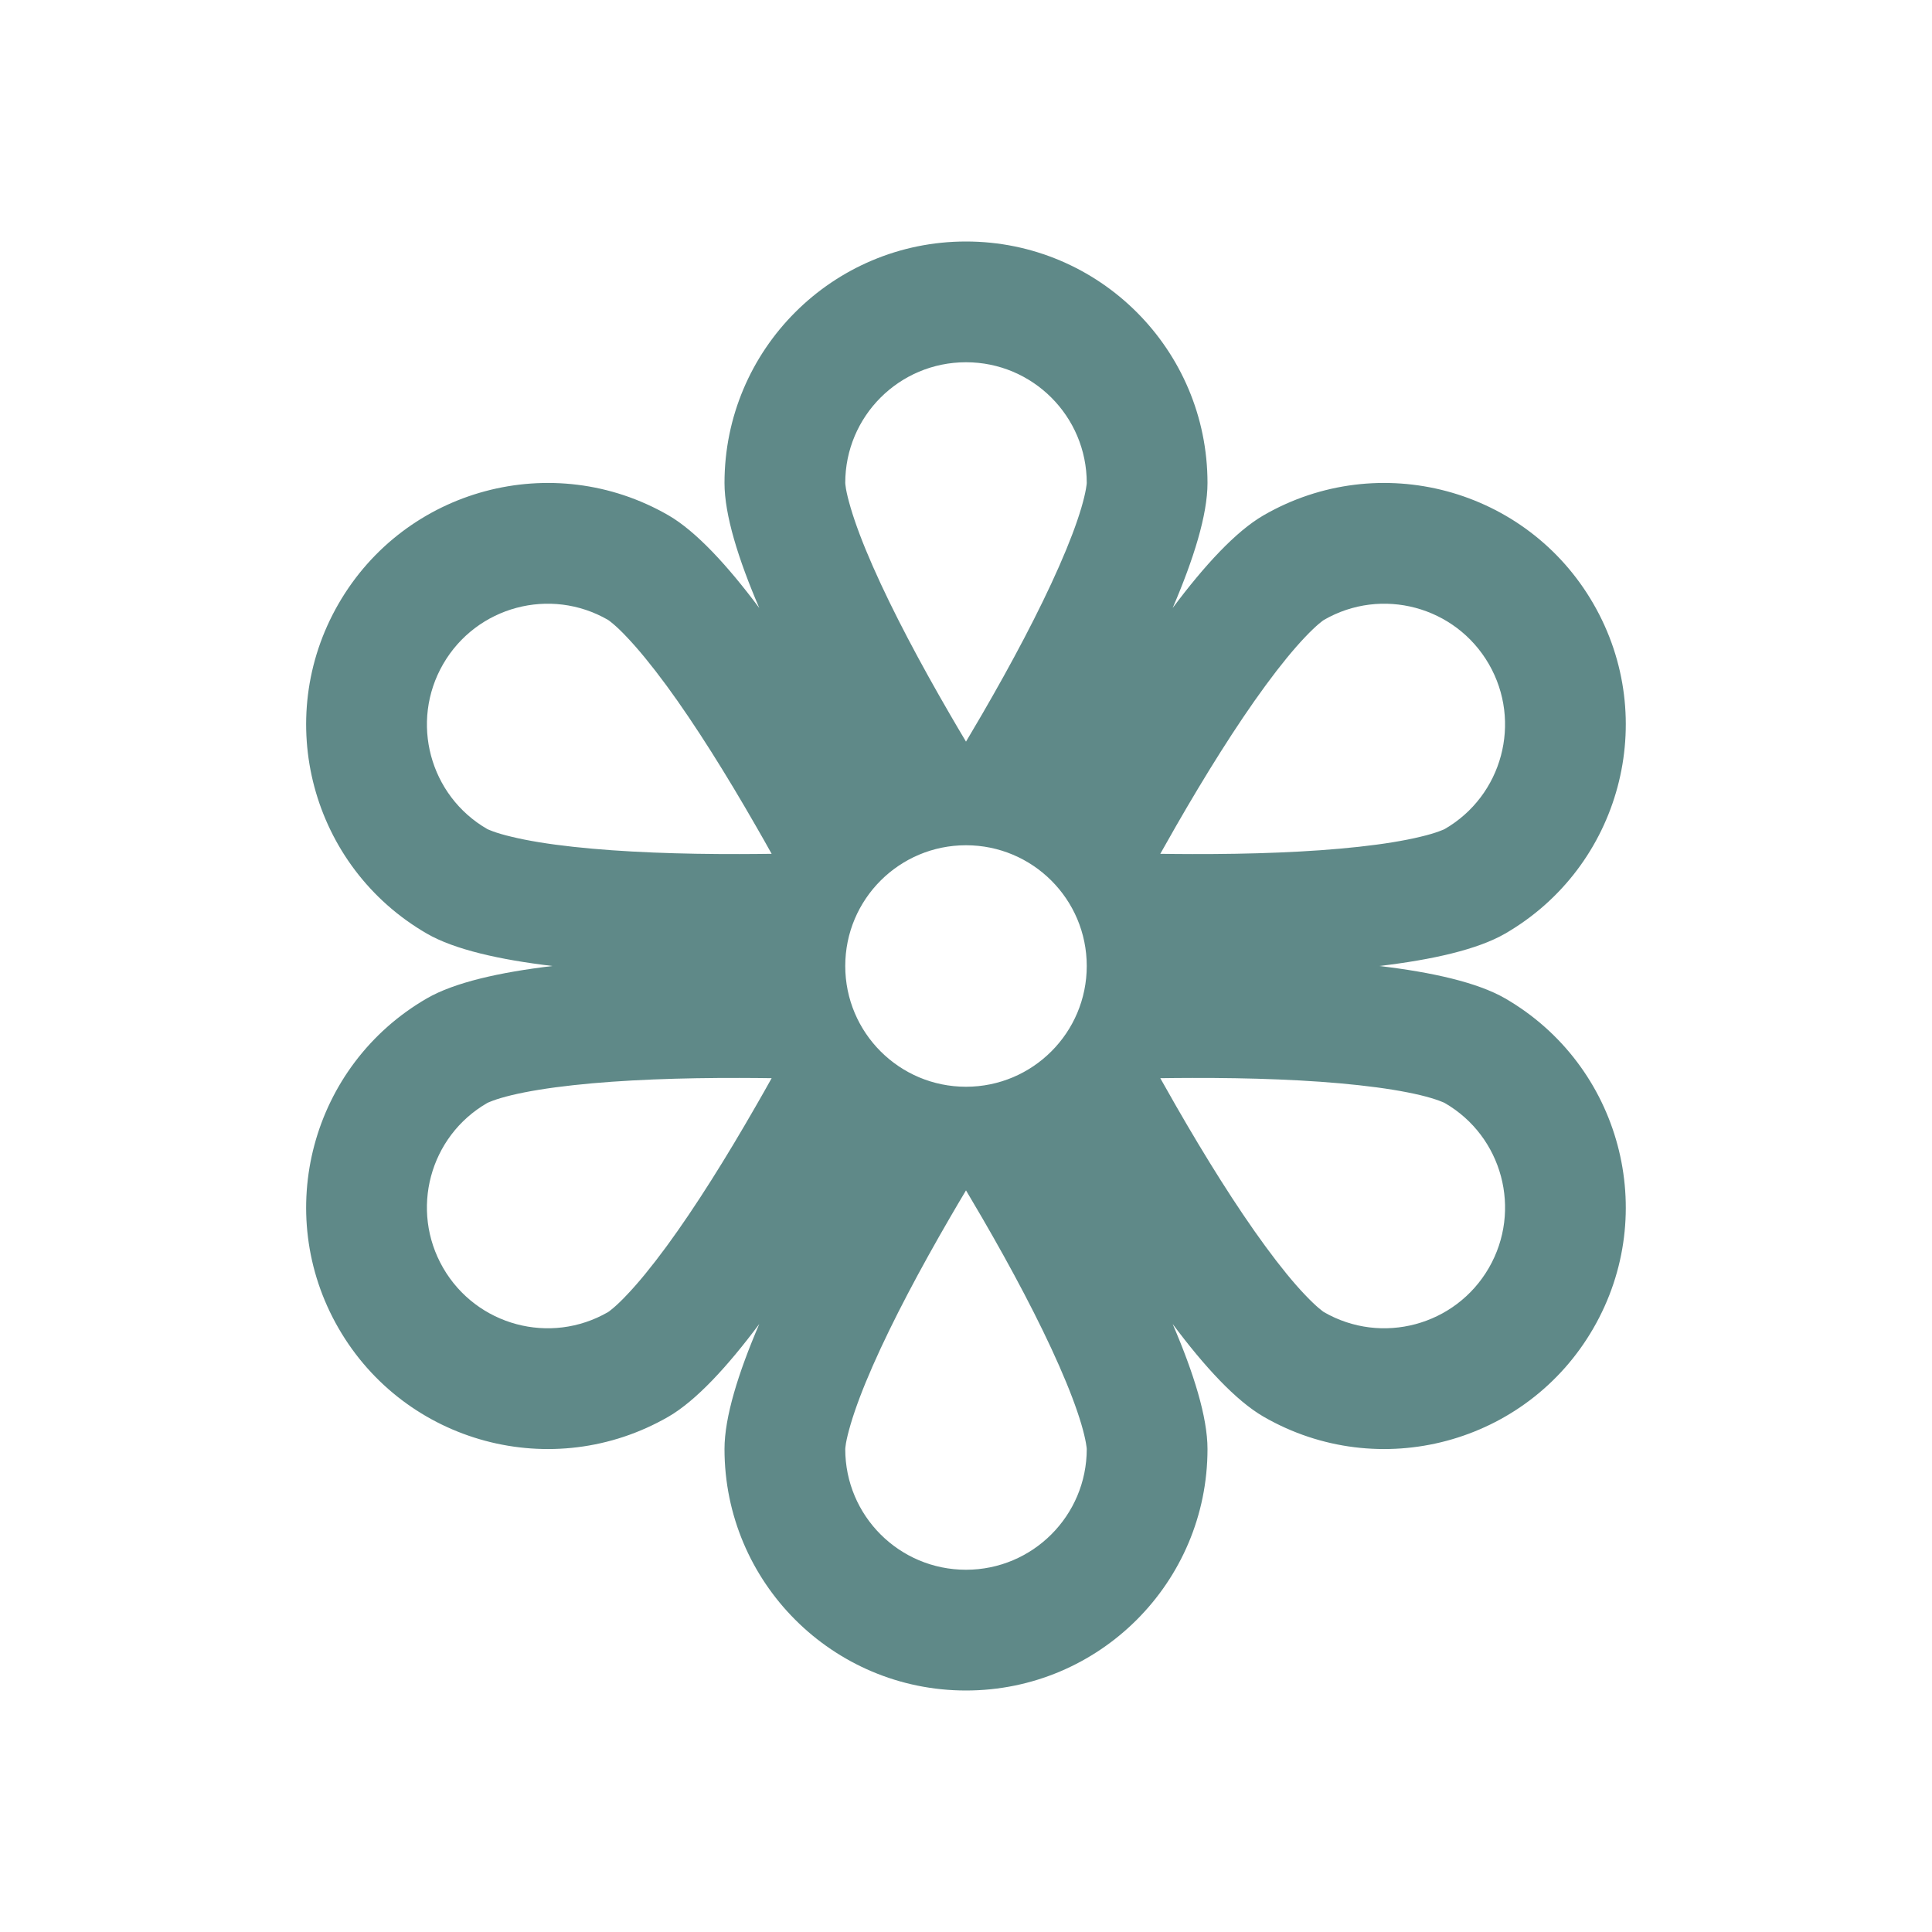 <?xml version="1.0" encoding="UTF-8"?> <svg xmlns="http://www.w3.org/2000/svg" width="30" height="30" viewBox="0 0 30 30" fill="none"><path d="M21.419 15C22.239 14.903 22.941 14.745 23.37 14.498C25.163 13.462 25.778 11.169 24.742 9.375C23.707 7.581 21.413 6.967 19.62 8.002C19.191 8.25 18.703 8.779 18.209 9.441C18.535 8.682 18.75 7.995 18.75 7.5C18.75 5.429 17.071 3.75 15 3.75C12.929 3.75 11.25 5.429 11.25 7.5C11.25 7.995 11.464 8.682 11.79 9.441C11.296 8.779 10.808 8.25 10.38 8.002C8.586 6.967 6.292 7.581 5.257 9.375C4.221 11.169 4.836 13.462 6.63 14.498C7.058 14.745 7.76 14.903 8.58 15C7.76 15.097 7.058 15.255 6.63 15.502C4.836 16.538 4.221 18.831 5.257 20.625C6.292 22.419 8.586 23.033 10.38 21.998C10.808 21.75 11.296 21.221 11.79 20.559C11.464 21.318 11.25 22.005 11.25 22.5C11.25 24.571 12.929 26.25 15 26.25C17.071 26.25 18.75 24.571 18.75 22.5C18.75 22.005 18.535 21.318 18.209 20.559C18.703 21.221 19.191 21.75 19.62 21.998C21.413 23.033 23.707 22.419 24.742 20.625C25.778 18.831 25.163 16.538 23.37 15.502C22.941 15.255 22.239 15.097 21.419 15ZM16.875 7.5C16.875 7.504 16.873 7.534 16.862 7.595C16.849 7.667 16.827 7.763 16.791 7.885C16.718 8.132 16.603 8.437 16.447 8.791C16.135 9.501 15.705 10.307 15.253 11.086C15.168 11.232 15.084 11.375 15 11.516C14.916 11.375 14.831 11.232 14.747 11.086C14.295 10.307 13.864 9.501 13.552 8.791C13.396 8.437 13.282 8.132 13.209 7.885C13.173 7.763 13.15 7.667 13.137 7.595C13.127 7.534 13.125 7.503 13.125 7.499C13.125 6.463 13.964 5.625 15 5.625C16.035 5.625 16.875 6.464 16.875 7.5ZM6.881 10.312C7.399 9.416 8.545 9.108 9.442 9.626C9.441 9.626 9.442 9.626 9.442 9.626C9.445 9.628 9.471 9.645 9.518 9.685C9.574 9.732 9.646 9.799 9.733 9.892C9.911 10.079 10.117 10.33 10.347 10.642C10.806 11.267 11.288 12.043 11.736 12.824C11.82 12.97 11.903 13.115 11.982 13.258C11.819 13.26 11.652 13.262 11.483 13.262C10.583 13.264 9.67 13.234 8.899 13.149C8.514 13.107 8.193 13.054 7.943 12.993C7.819 12.964 7.724 12.935 7.656 12.91C7.598 12.889 7.571 12.876 7.567 12.874C7.567 12.874 7.567 12.874 7.567 12.874C6.67 12.356 6.363 11.209 6.881 10.312ZM9.442 20.374C8.545 20.892 7.399 20.584 6.881 19.688C6.363 18.791 6.669 17.645 7.566 17.127C7.57 17.125 7.598 17.111 7.656 17.09C7.724 17.065 7.819 17.036 7.943 17.006C8.193 16.946 8.514 16.893 8.899 16.851C9.67 16.766 10.583 16.736 11.483 16.738C11.652 16.738 11.819 16.74 11.982 16.742C11.903 16.885 11.82 17.03 11.736 17.176C11.288 17.957 10.806 18.733 10.347 19.358C10.117 19.67 9.911 19.922 9.733 20.108C9.646 20.201 9.574 20.268 9.518 20.315C9.471 20.355 9.446 20.372 9.442 20.374C9.442 20.374 9.442 20.374 9.442 20.374ZM16.875 22.5C16.875 23.535 16.035 24.375 15 24.375C13.964 24.375 13.125 23.537 13.125 22.501C13.125 22.497 13.127 22.466 13.137 22.405C13.15 22.333 13.173 22.237 13.209 22.115C13.282 21.868 13.396 21.563 13.552 21.209C13.864 20.499 14.295 19.693 14.747 18.914C14.831 18.768 14.916 18.625 15 18.484C15.084 18.625 15.168 18.768 15.253 18.914C15.705 19.693 16.135 20.499 16.447 21.209C16.603 21.563 16.718 21.868 16.791 22.115C16.827 22.237 16.849 22.333 16.862 22.405C16.873 22.466 16.875 22.496 16.875 22.5ZM23.119 10.312C23.637 11.209 23.329 12.356 22.432 12.874C22.432 12.874 22.433 12.874 22.432 12.874C22.429 12.876 22.402 12.889 22.343 12.91C22.275 12.935 22.181 12.964 22.057 12.993C21.806 13.054 21.485 13.107 21.1 13.149C20.329 13.234 19.417 13.264 18.516 13.262C18.348 13.262 18.181 13.26 18.017 13.258C18.097 13.115 18.179 12.97 18.263 12.824C18.712 12.043 19.194 11.267 19.653 10.642C19.882 10.33 20.088 10.079 20.266 9.892C20.354 9.799 20.426 9.732 20.481 9.685C20.529 9.645 20.554 9.628 20.558 9.626C21.455 9.108 22.601 9.416 23.119 10.312ZM20.557 20.374C20.554 20.372 20.529 20.355 20.481 20.315C20.426 20.268 20.354 20.201 20.266 20.108C20.088 19.922 19.882 19.67 19.653 19.358C19.194 18.733 18.712 17.957 18.263 17.176C18.179 17.03 18.097 16.885 18.017 16.742C18.181 16.74 18.348 16.738 18.516 16.738C19.417 16.736 20.329 16.766 21.1 16.851C21.485 16.893 21.806 16.946 22.057 17.006C22.181 17.036 22.275 17.065 22.343 17.09C22.402 17.111 22.43 17.125 22.433 17.127C23.33 17.645 23.637 18.791 23.119 19.688C22.601 20.584 21.454 20.892 20.557 20.374ZM15 16.875C13.964 16.875 13.125 16.035 13.125 15C13.125 13.964 13.964 13.125 15 13.125C16.035 13.125 16.875 13.964 16.875 15C16.875 16.035 16.035 16.875 15 16.875Z" fill="#5F8988"></path></svg> 